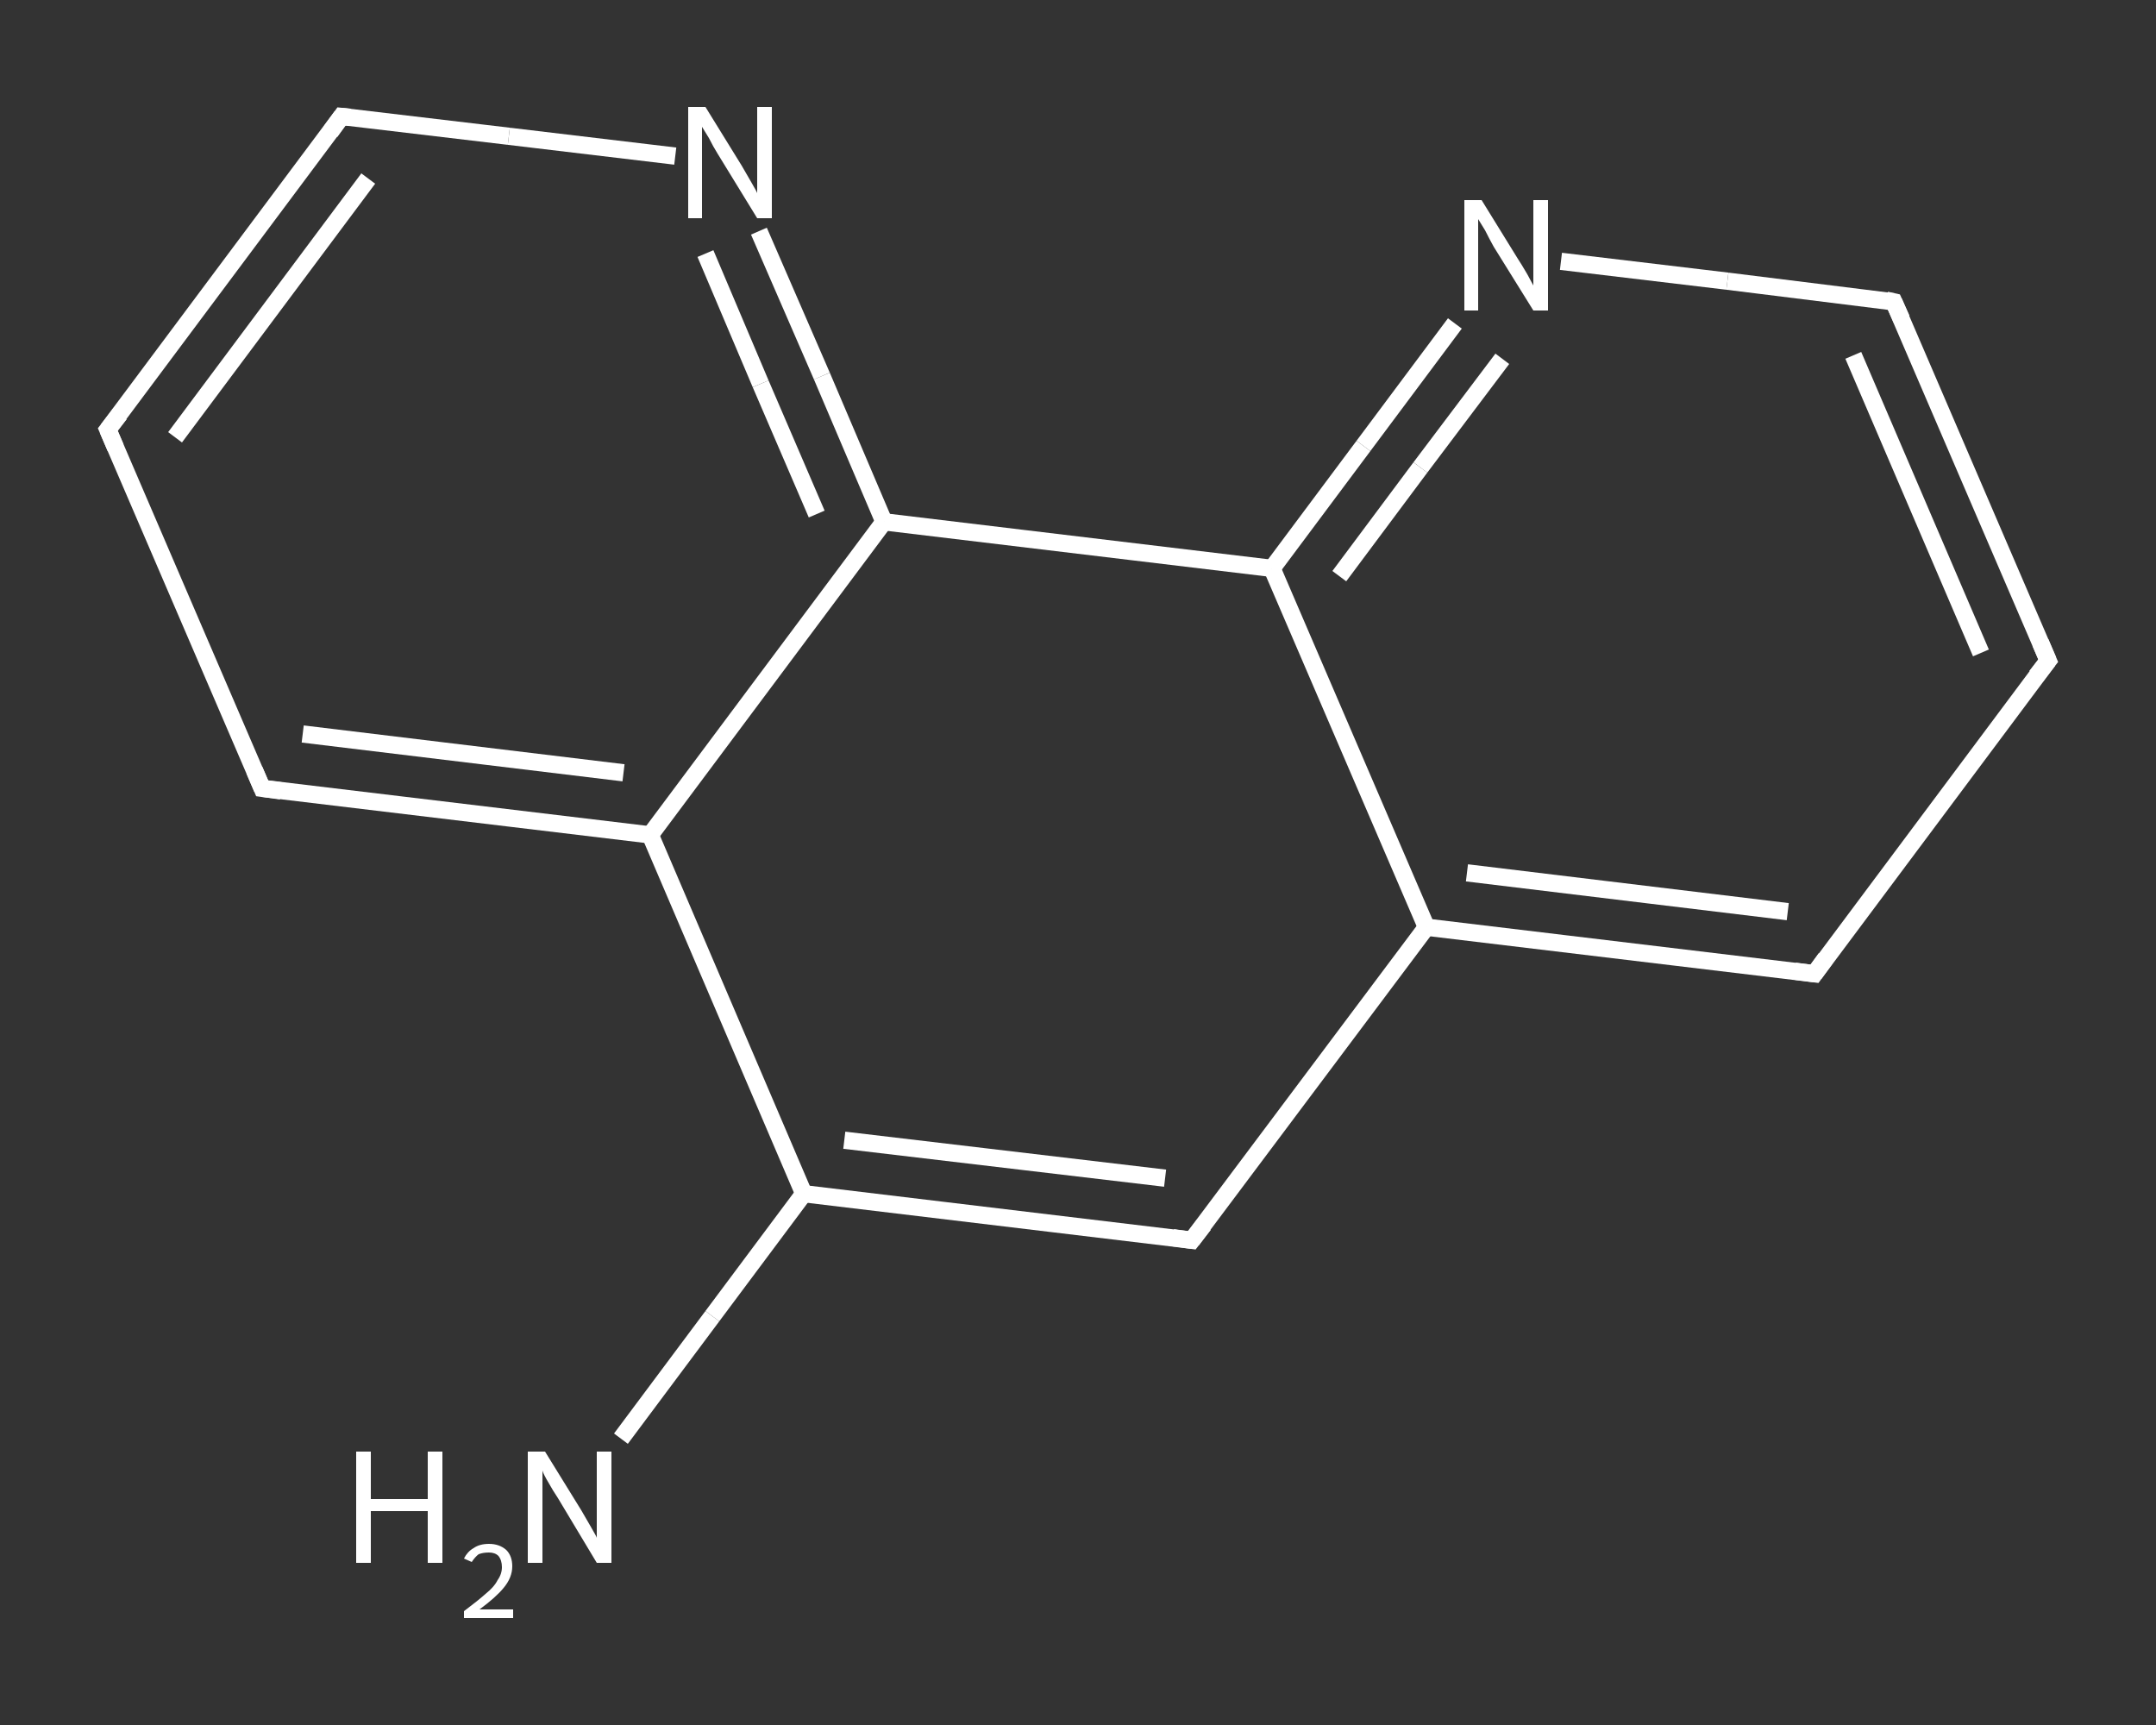 <?xml version='1.0' encoding='iso-8859-1'?>
<svg version='1.1' baseProfile='full'
              xmlns='http://www.w3.org/2000/svg'
                      xmlns:rdkit='http://www.rdkit.org/xml'
                      xmlns:xlink='http://www.w3.org/1999/xlink'
                  xml:space='preserve'
width='250px' height='200px' viewBox='0 0 250 200'>
<rect x="0" y="0" width="250" height="200" fill="#333333" stroke="none"/>
<!-- END OF HEADER -->
<rect style='opacity:1.0;fill:transparent;stroke:none' width='250.0' height='200.0' x='0.0' y='0.0'> </rect>
<path class='bond-0 atom-0 atom-1' d='M 72.0,166.8 L 82.6,152.6' style='fill:none;fill-rule:evenodd;stroke:#FFFFFF;stroke-width:2.0px;stroke-linecap:butt;stroke-linejoin:miter;stroke-opacity:1' />
<path class='bond-0 atom-0 atom-1' d='M 82.6,152.6 L 93.2,138.4' style='fill:none;fill-rule:evenodd;stroke:#FFFFFF;stroke-width:2.0px;stroke-linecap:butt;stroke-linejoin:miter;stroke-opacity:1' />
<path class='bond-1 atom-1 atom-2' d='M 93.2,138.4 L 138.2,143.8' style='fill:none;fill-rule:evenodd;stroke:#FFFFFF;stroke-width:2.0px;stroke-linecap:butt;stroke-linejoin:miter;stroke-opacity:1' />
<path class='bond-1 atom-1 atom-2' d='M 97.9,132.2 L 135.1,136.6' style='fill:none;fill-rule:evenodd;stroke:#FFFFFF;stroke-width:2.0px;stroke-linecap:butt;stroke-linejoin:miter;stroke-opacity:1' />
<path class='bond-2 atom-2 atom-3' d='M 138.2,143.8 L 165.4,107.5' style='fill:none;fill-rule:evenodd;stroke:#FFFFFF;stroke-width:2.0px;stroke-linecap:butt;stroke-linejoin:miter;stroke-opacity:1' />
<path class='bond-3 atom-3 atom-4' d='M 165.4,107.5 L 210.4,112.9' style='fill:none;fill-rule:evenodd;stroke:#FFFFFF;stroke-width:2.0px;stroke-linecap:butt;stroke-linejoin:miter;stroke-opacity:1' />
<path class='bond-3 atom-3 atom-4' d='M 170.1,101.2 L 207.3,105.7' style='fill:none;fill-rule:evenodd;stroke:#FFFFFF;stroke-width:2.0px;stroke-linecap:butt;stroke-linejoin:miter;stroke-opacity:1' />
<path class='bond-4 atom-4 atom-5' d='M 210.4,112.9 L 237.5,76.6' style='fill:none;fill-rule:evenodd;stroke:#FFFFFF;stroke-width:2.0px;stroke-linecap:butt;stroke-linejoin:miter;stroke-opacity:1' />
<path class='bond-5 atom-5 atom-6' d='M 237.5,76.6 L 219.6,35.0' style='fill:none;fill-rule:evenodd;stroke:#FFFFFF;stroke-width:2.0px;stroke-linecap:butt;stroke-linejoin:miter;stroke-opacity:1' />
<path class='bond-5 atom-5 atom-6' d='M 229.7,75.7 L 214.9,41.2' style='fill:none;fill-rule:evenodd;stroke:#FFFFFF;stroke-width:2.0px;stroke-linecap:butt;stroke-linejoin:miter;stroke-opacity:1' />
<path class='bond-6 atom-6 atom-7' d='M 219.6,35.0 L 200.3,32.6' style='fill:none;fill-rule:evenodd;stroke:#FFFFFF;stroke-width:2.0px;stroke-linecap:butt;stroke-linejoin:miter;stroke-opacity:1' />
<path class='bond-6 atom-6 atom-7' d='M 200.3,32.6 L 181.0,30.3' style='fill:none;fill-rule:evenodd;stroke:#FFFFFF;stroke-width:2.0px;stroke-linecap:butt;stroke-linejoin:miter;stroke-opacity:1' />
<path class='bond-7 atom-7 atom-8' d='M 168.7,37.5 L 158.1,51.7' style='fill:none;fill-rule:evenodd;stroke:#FFFFFF;stroke-width:2.0px;stroke-linecap:butt;stroke-linejoin:miter;stroke-opacity:1' />
<path class='bond-7 atom-7 atom-8' d='M 158.1,51.7 L 147.5,65.9' style='fill:none;fill-rule:evenodd;stroke:#FFFFFF;stroke-width:2.0px;stroke-linecap:butt;stroke-linejoin:miter;stroke-opacity:1' />
<path class='bond-7 atom-7 atom-8' d='M 174.2,41.6 L 164.7,54.2' style='fill:none;fill-rule:evenodd;stroke:#FFFFFF;stroke-width:2.0px;stroke-linecap:butt;stroke-linejoin:miter;stroke-opacity:1' />
<path class='bond-7 atom-7 atom-8' d='M 164.7,54.2 L 155.3,66.8' style='fill:none;fill-rule:evenodd;stroke:#FFFFFF;stroke-width:2.0px;stroke-linecap:butt;stroke-linejoin:miter;stroke-opacity:1' />
<path class='bond-8 atom-8 atom-9' d='M 147.5,65.9 L 102.5,60.5' style='fill:none;fill-rule:evenodd;stroke:#FFFFFF;stroke-width:2.0px;stroke-linecap:butt;stroke-linejoin:miter;stroke-opacity:1' />
<path class='bond-9 atom-9 atom-10' d='M 102.5,60.5 L 95.3,43.6' style='fill:none;fill-rule:evenodd;stroke:#FFFFFF;stroke-width:2.0px;stroke-linecap:butt;stroke-linejoin:miter;stroke-opacity:1' />
<path class='bond-9 atom-9 atom-10' d='M 95.3,43.6 L 88.0,26.8' style='fill:none;fill-rule:evenodd;stroke:#FFFFFF;stroke-width:2.0px;stroke-linecap:butt;stroke-linejoin:miter;stroke-opacity:1' />
<path class='bond-9 atom-9 atom-10' d='M 94.7,59.6 L 88.2,44.5' style='fill:none;fill-rule:evenodd;stroke:#FFFFFF;stroke-width:2.0px;stroke-linecap:butt;stroke-linejoin:miter;stroke-opacity:1' />
<path class='bond-9 atom-9 atom-10' d='M 88.2,44.5 L 81.8,29.4' style='fill:none;fill-rule:evenodd;stroke:#FFFFFF;stroke-width:2.0px;stroke-linecap:butt;stroke-linejoin:miter;stroke-opacity:1' />
<path class='bond-10 atom-10 atom-11' d='M 78.3,18.1 L 59.0,15.8' style='fill:none;fill-rule:evenodd;stroke:#FFFFFF;stroke-width:2.0px;stroke-linecap:butt;stroke-linejoin:miter;stroke-opacity:1' />
<path class='bond-10 atom-10 atom-11' d='M 59.0,15.8 L 39.6,13.5' style='fill:none;fill-rule:evenodd;stroke:#FFFFFF;stroke-width:2.0px;stroke-linecap:butt;stroke-linejoin:miter;stroke-opacity:1' />
<path class='bond-11 atom-11 atom-12' d='M 39.6,13.5 L 12.5,49.8' style='fill:none;fill-rule:evenodd;stroke:#FFFFFF;stroke-width:2.0px;stroke-linecap:butt;stroke-linejoin:miter;stroke-opacity:1' />
<path class='bond-11 atom-11 atom-12' d='M 42.7,20.7 L 20.3,50.7' style='fill:none;fill-rule:evenodd;stroke:#FFFFFF;stroke-width:2.0px;stroke-linecap:butt;stroke-linejoin:miter;stroke-opacity:1' />
<path class='bond-12 atom-12 atom-13' d='M 12.5,49.8 L 30.4,91.4' style='fill:none;fill-rule:evenodd;stroke:#FFFFFF;stroke-width:2.0px;stroke-linecap:butt;stroke-linejoin:miter;stroke-opacity:1' />
<path class='bond-13 atom-13 atom-14' d='M 30.4,91.4 L 75.4,96.8' style='fill:none;fill-rule:evenodd;stroke:#FFFFFF;stroke-width:2.0px;stroke-linecap:butt;stroke-linejoin:miter;stroke-opacity:1' />
<path class='bond-13 atom-13 atom-14' d='M 35.1,85.1 L 72.3,89.6' style='fill:none;fill-rule:evenodd;stroke:#FFFFFF;stroke-width:2.0px;stroke-linecap:butt;stroke-linejoin:miter;stroke-opacity:1' />
<path class='bond-14 atom-14 atom-1' d='M 75.4,96.8 L 93.2,138.4' style='fill:none;fill-rule:evenodd;stroke:#FFFFFF;stroke-width:2.0px;stroke-linecap:butt;stroke-linejoin:miter;stroke-opacity:1' />
<path class='bond-15 atom-8 atom-3' d='M 147.5,65.9 L 165.4,107.5' style='fill:none;fill-rule:evenodd;stroke:#FFFFFF;stroke-width:2.0px;stroke-linecap:butt;stroke-linejoin:miter;stroke-opacity:1' />
<path class='bond-16 atom-14 atom-9' d='M 75.4,96.8 L 102.5,60.5' style='fill:none;fill-rule:evenodd;stroke:#FFFFFF;stroke-width:2.0px;stroke-linecap:butt;stroke-linejoin:miter;stroke-opacity:1' />
<path d='M 136.0,143.5 L 138.2,143.8 L 139.6,142.0' style='fill:none;stroke:#FFFFFF;stroke-width:2.0px;stroke-linecap:butt;stroke-linejoin:miter;stroke-opacity:1;' />
<path d='M 208.1,112.6 L 210.4,112.9 L 211.7,111.1' style='fill:none;stroke:#FFFFFF;stroke-width:2.0px;stroke-linecap:butt;stroke-linejoin:miter;stroke-opacity:1;' />
<path d='M 236.1,78.4 L 237.5,76.6 L 236.6,74.5' style='fill:none;stroke:#FFFFFF;stroke-width:2.0px;stroke-linecap:butt;stroke-linejoin:miter;stroke-opacity:1;' />
<path d='M 220.5,37.0 L 219.6,35.0 L 218.7,34.8' style='fill:none;stroke:#FFFFFF;stroke-width:2.0px;stroke-linecap:butt;stroke-linejoin:miter;stroke-opacity:1;' />
<path d='M 40.6,13.6 L 39.6,13.5 L 38.3,15.3' style='fill:none;stroke:#FFFFFF;stroke-width:2.0px;stroke-linecap:butt;stroke-linejoin:miter;stroke-opacity:1;' />
<path d='M 13.9,48.0 L 12.5,49.8 L 13.4,51.9' style='fill:none;stroke:#FFFFFF;stroke-width:2.0px;stroke-linecap:butt;stroke-linejoin:miter;stroke-opacity:1;' />
<path d='M 29.5,89.3 L 30.4,91.4 L 32.6,91.7' style='fill:none;stroke:#FFFFFF;stroke-width:2.0px;stroke-linecap:butt;stroke-linejoin:miter;stroke-opacity:1;' />
<path class='atom-0' d='M 41.3 168.3
L 43.0 168.3
L 43.0 173.8
L 49.6 173.8
L 49.6 168.3
L 51.3 168.3
L 51.3 181.2
L 49.6 181.2
L 49.6 175.2
L 43.0 175.2
L 43.0 181.2
L 41.3 181.2
L 41.3 168.3
' fill='#FFFFFF'/>
<path class='atom-0' d='M 53.8 180.7
Q 54.2 179.9, 54.9 179.5
Q 55.6 179.0, 56.7 179.0
Q 57.9 179.0, 58.7 179.7
Q 59.4 180.4, 59.4 181.6
Q 59.4 182.9, 58.4 184.1
Q 57.5 185.2, 55.6 186.6
L 59.5 186.6
L 59.5 187.6
L 53.8 187.6
L 53.8 186.8
Q 55.4 185.6, 56.3 184.8
Q 57.3 184.0, 57.7 183.2
Q 58.2 182.5, 58.2 181.7
Q 58.2 180.9, 57.8 180.4
Q 57.4 180.0, 56.7 180.0
Q 56.0 180.0, 55.5 180.2
Q 55.1 180.5, 54.7 181.1
L 53.8 180.7
' fill='#FFFFFF'/>
<path class='atom-0' d='M 63.2 168.3
L 67.4 175.1
Q 67.8 175.8, 68.5 177.0
Q 69.2 178.2, 69.2 178.3
L 69.2 168.3
L 70.9 168.3
L 70.9 181.2
L 69.2 181.2
L 64.7 173.7
Q 64.1 172.8, 63.6 171.9
Q 63.0 170.9, 62.9 170.5
L 62.9 181.2
L 61.2 181.2
L 61.2 168.3
L 63.2 168.3
' fill='#FFFFFF'/>
<path class='atom-7' d='M 171.8 23.2
L 176.0 30.0
Q 176.4 30.6, 177.1 31.8
Q 177.8 33.1, 177.8 33.1
L 177.8 23.2
L 179.5 23.2
L 179.5 36.0
L 177.8 36.0
L 173.2 28.6
Q 172.7 27.7, 172.2 26.7
Q 171.6 25.7, 171.4 25.4
L 171.4 36.0
L 169.8 36.0
L 169.8 23.2
L 171.8 23.2
' fill='#FFFFFF'/>
<path class='atom-10' d='M 81.8 12.4
L 86.0 19.2
Q 86.4 19.9, 87.1 21.1
Q 87.8 22.3, 87.8 22.4
L 87.8 12.4
L 89.5 12.4
L 89.5 25.3
L 87.8 25.3
L 83.2 17.8
Q 82.7 17.0, 82.2 16.0
Q 81.6 15.0, 81.4 14.7
L 81.4 25.3
L 79.8 25.3
L 79.8 12.4
L 81.8 12.4
' fill='#FFFFFF'/>
</svg>
